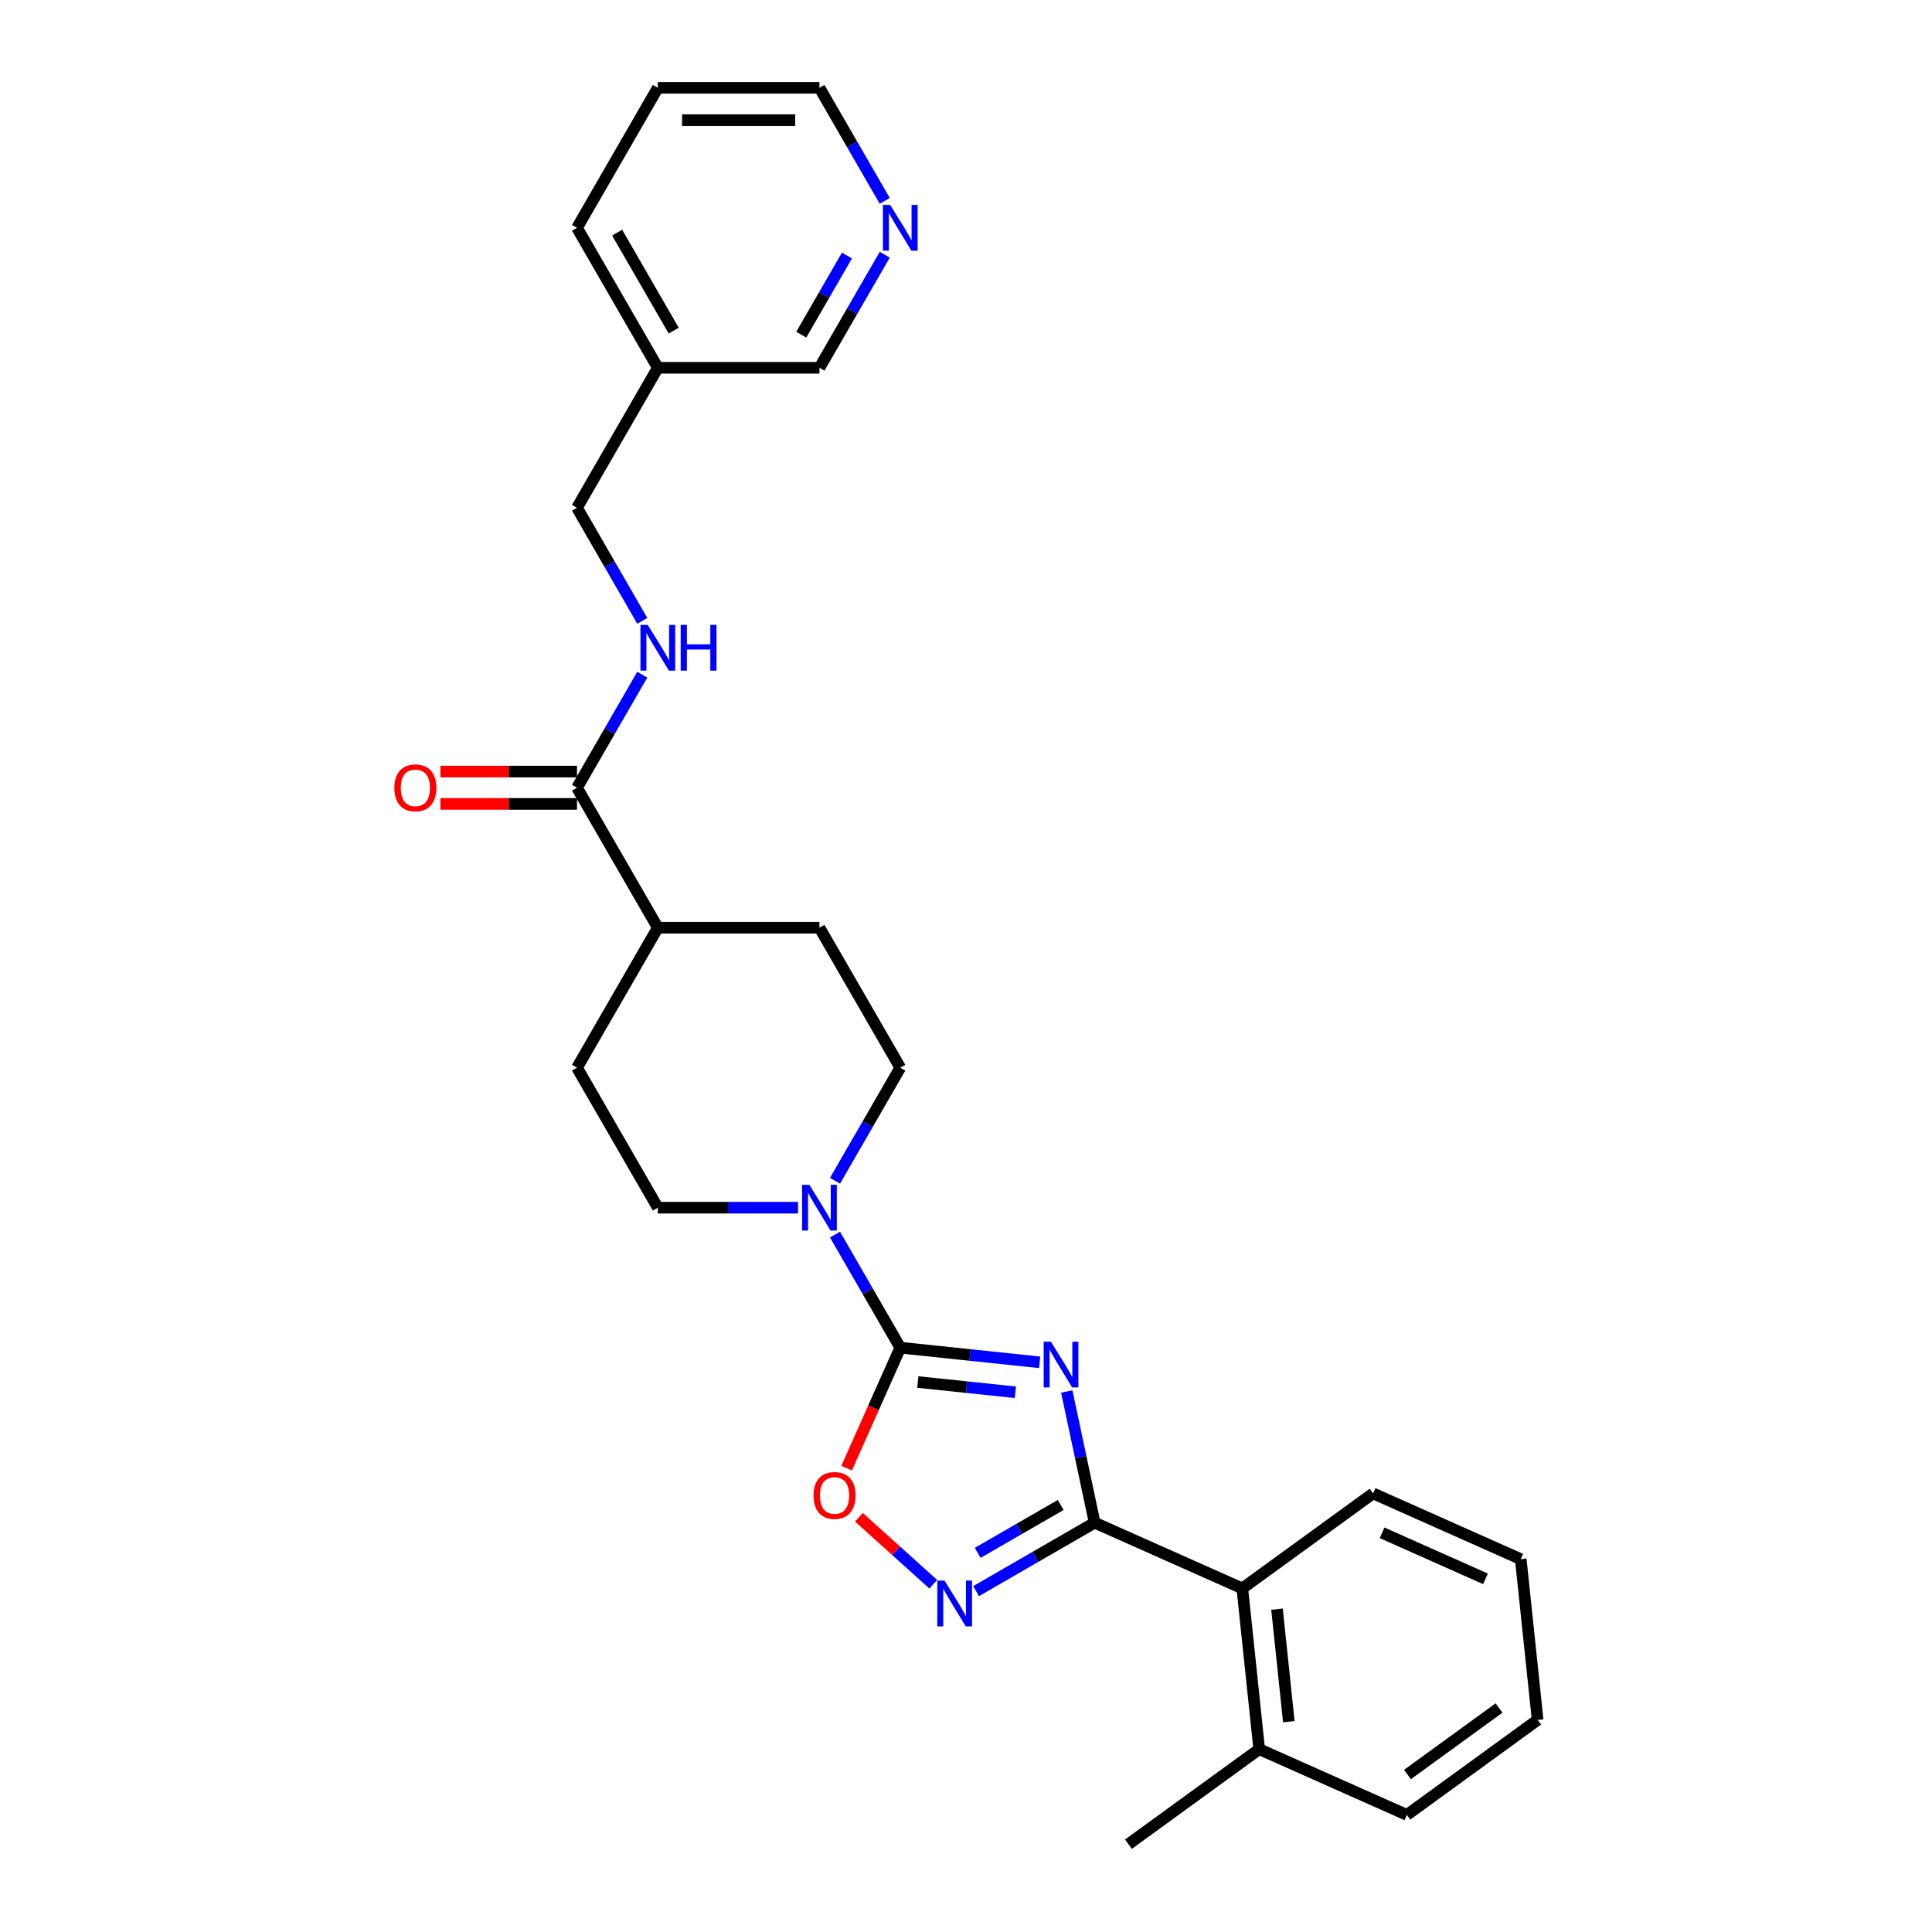 <?xml version='1.0' encoding='iso-8859-1'?>
<svg version='1.1' baseProfile='full'
              xmlns='http://www.w3.org/2000/svg'
                      xmlns:rdkit='http://www.rdkit.org/xml'
                      xmlns:xlink='http://www.w3.org/1999/xlink'
                  xml:space='preserve'
width='1000px' height='1000px' viewBox='0 0 1000 1000'>
<!-- END OF HEADER -->
<rect style='opacity:1.0;fill:#FFFFFF;stroke:none' width='1000' height='1000' x='0' y='0'> </rect>
<path class='bond-0' d='M 538.116,705.134 L 502.052,701.343' style='fill:none;fill-rule:evenodd;stroke:#0000FF;stroke-width:6px;stroke-linecap:butt;stroke-linejoin:miter;stroke-opacity:1' />
<path class='bond-0' d='M 502.052,701.343 L 465.988,697.552' style='fill:none;fill-rule:evenodd;stroke:#000000;stroke-width:6px;stroke-linecap:butt;stroke-linejoin:miter;stroke-opacity:1' />
<path class='bond-0' d='M 525.548,720.638 L 500.303,717.984' style='fill:none;fill-rule:evenodd;stroke:#0000FF;stroke-width:6px;stroke-linecap:butt;stroke-linejoin:miter;stroke-opacity:1' />
<path class='bond-0' d='M 500.303,717.984 L 475.058,715.331' style='fill:none;fill-rule:evenodd;stroke:#000000;stroke-width:6px;stroke-linecap:butt;stroke-linejoin:miter;stroke-opacity:1' />
<path class='bond-1' d='M 552.156,720.236 L 559.372,754.185' style='fill:none;fill-rule:evenodd;stroke:#0000FF;stroke-width:6px;stroke-linecap:butt;stroke-linejoin:miter;stroke-opacity:1' />
<path class='bond-1' d='M 559.372,754.185 L 566.588,788.134' style='fill:none;fill-rule:evenodd;stroke:#000000;stroke-width:6px;stroke-linecap:butt;stroke-linejoin:miter;stroke-opacity:1' />
<path class='bond-3' d='M 465.988,697.552 L 452.106,728.732' style='fill:none;fill-rule:evenodd;stroke:#000000;stroke-width:6px;stroke-linecap:butt;stroke-linejoin:miter;stroke-opacity:1' />
<path class='bond-3' d='M 452.106,728.732 L 438.224,759.911' style='fill:none;fill-rule:evenodd;stroke:#FF0000;stroke-width:6px;stroke-linecap:butt;stroke-linejoin:miter;stroke-opacity:1' />
<path class='bond-4' d='M 465.988,697.552 L 449.095,668.294' style='fill:none;fill-rule:evenodd;stroke:#000000;stroke-width:6px;stroke-linecap:butt;stroke-linejoin:miter;stroke-opacity:1' />
<path class='bond-4' d='M 449.095,668.294 L 432.203,639.036' style='fill:none;fill-rule:evenodd;stroke:#0000FF;stroke-width:6px;stroke-linecap:butt;stroke-linejoin:miter;stroke-opacity:1' />
<path class='bond-2' d='M 566.588,788.134 L 535.899,805.852' style='fill:none;fill-rule:evenodd;stroke:#000000;stroke-width:6px;stroke-linecap:butt;stroke-linejoin:miter;stroke-opacity:1' />
<path class='bond-2' d='M 535.899,805.852 L 505.21,823.57' style='fill:none;fill-rule:evenodd;stroke:#0000FF;stroke-width:6px;stroke-linecap:butt;stroke-linejoin:miter;stroke-opacity:1' />
<path class='bond-2' d='M 549.015,778.958 L 527.533,791.361' style='fill:none;fill-rule:evenodd;stroke:#000000;stroke-width:6px;stroke-linecap:butt;stroke-linejoin:miter;stroke-opacity:1' />
<path class='bond-2' d='M 527.533,791.361 L 506.05,803.764' style='fill:none;fill-rule:evenodd;stroke:#0000FF;stroke-width:6px;stroke-linecap:butt;stroke-linejoin:miter;stroke-opacity:1' />
<path class='bond-6' d='M 566.588,788.134 L 643.019,822.163' style='fill:none;fill-rule:evenodd;stroke:#000000;stroke-width:6px;stroke-linecap:butt;stroke-linejoin:miter;stroke-opacity:1' />
<path class='bond-27' d='M 483.056,819.992 L 463.805,802.658' style='fill:none;fill-rule:evenodd;stroke:#0000FF;stroke-width:6px;stroke-linecap:butt;stroke-linejoin:miter;stroke-opacity:1' />
<path class='bond-27' d='M 463.805,802.658 L 444.554,785.324' style='fill:none;fill-rule:evenodd;stroke:#FF0000;stroke-width:6px;stroke-linecap:butt;stroke-linejoin:miter;stroke-opacity:1' />
<path class='bond-9' d='M 432.203,611.159 L 449.095,581.9' style='fill:none;fill-rule:evenodd;stroke:#0000FF;stroke-width:6px;stroke-linecap:butt;stroke-linejoin:miter;stroke-opacity:1' />
<path class='bond-9' d='M 449.095,581.9 L 465.988,552.642' style='fill:none;fill-rule:evenodd;stroke:#000000;stroke-width:6px;stroke-linecap:butt;stroke-linejoin:miter;stroke-opacity:1' />
<path class='bond-10' d='M 413.078,625.097 L 376.785,625.097' style='fill:none;fill-rule:evenodd;stroke:#0000FF;stroke-width:6px;stroke-linecap:butt;stroke-linejoin:miter;stroke-opacity:1' />
<path class='bond-10' d='M 376.785,625.097 L 340.491,625.097' style='fill:none;fill-rule:evenodd;stroke:#000000;stroke-width:6px;stroke-linecap:butt;stroke-linejoin:miter;stroke-opacity:1' />
<path class='bond-5' d='M 298.659,407.731 L 340.491,480.186' style='fill:none;fill-rule:evenodd;stroke:#000000;stroke-width:6px;stroke-linecap:butt;stroke-linejoin:miter;stroke-opacity:1' />
<path class='bond-7' d='M 298.659,407.731 L 315.552,378.473' style='fill:none;fill-rule:evenodd;stroke:#000000;stroke-width:6px;stroke-linecap:butt;stroke-linejoin:miter;stroke-opacity:1' />
<path class='bond-7' d='M 315.552,378.473 L 332.444,349.214' style='fill:none;fill-rule:evenodd;stroke:#0000FF;stroke-width:6px;stroke-linecap:butt;stroke-linejoin:miter;stroke-opacity:1' />
<path class='bond-11' d='M 298.659,399.365 L 263.311,399.365' style='fill:none;fill-rule:evenodd;stroke:#000000;stroke-width:6px;stroke-linecap:butt;stroke-linejoin:miter;stroke-opacity:1' />
<path class='bond-11' d='M 263.311,399.365 L 227.963,399.365' style='fill:none;fill-rule:evenodd;stroke:#FF0000;stroke-width:6px;stroke-linecap:butt;stroke-linejoin:miter;stroke-opacity:1' />
<path class='bond-11' d='M 298.659,416.098 L 263.311,416.098' style='fill:none;fill-rule:evenodd;stroke:#000000;stroke-width:6px;stroke-linecap:butt;stroke-linejoin:miter;stroke-opacity:1' />
<path class='bond-11' d='M 263.311,416.098 L 227.963,416.098' style='fill:none;fill-rule:evenodd;stroke:#FF0000;stroke-width:6px;stroke-linecap:butt;stroke-linejoin:miter;stroke-opacity:1' />
<path class='bond-13' d='M 643.019,822.163 L 651.765,905.369' style='fill:none;fill-rule:evenodd;stroke:#000000;stroke-width:6px;stroke-linecap:butt;stroke-linejoin:miter;stroke-opacity:1' />
<path class='bond-13' d='M 660.972,832.895 L 667.094,891.139' style='fill:none;fill-rule:evenodd;stroke:#000000;stroke-width:6px;stroke-linecap:butt;stroke-linejoin:miter;stroke-opacity:1' />
<path class='bond-19' d='M 643.019,822.163 L 710.705,772.986' style='fill:none;fill-rule:evenodd;stroke:#000000;stroke-width:6px;stroke-linecap:butt;stroke-linejoin:miter;stroke-opacity:1' />
<path class='bond-17' d='M 332.444,321.337 L 315.552,292.079' style='fill:none;fill-rule:evenodd;stroke:#0000FF;stroke-width:6px;stroke-linecap:butt;stroke-linejoin:miter;stroke-opacity:1' />
<path class='bond-17' d='M 315.552,292.079 L 298.659,262.821' style='fill:none;fill-rule:evenodd;stroke:#000000;stroke-width:6px;stroke-linecap:butt;stroke-linejoin:miter;stroke-opacity:1' />
<path class='bond-8' d='M 340.491,480.186 L 298.659,552.642' style='fill:none;fill-rule:evenodd;stroke:#000000;stroke-width:6px;stroke-linecap:butt;stroke-linejoin:miter;stroke-opacity:1' />
<path class='bond-28' d='M 340.491,480.186 L 424.155,480.186' style='fill:none;fill-rule:evenodd;stroke:#000000;stroke-width:6px;stroke-linecap:butt;stroke-linejoin:miter;stroke-opacity:1' />
<path class='bond-14' d='M 465.988,552.642 L 424.155,480.186' style='fill:none;fill-rule:evenodd;stroke:#000000;stroke-width:6px;stroke-linecap:butt;stroke-linejoin:miter;stroke-opacity:1' />
<path class='bond-15' d='M 340.491,625.097 L 298.659,552.642' style='fill:none;fill-rule:evenodd;stroke:#000000;stroke-width:6px;stroke-linecap:butt;stroke-linejoin:miter;stroke-opacity:1' />
<path class='bond-12' d='M 457.94,131.848 L 441.048,161.107' style='fill:none;fill-rule:evenodd;stroke:#0000FF;stroke-width:6px;stroke-linecap:butt;stroke-linejoin:miter;stroke-opacity:1' />
<path class='bond-12' d='M 441.048,161.107 L 424.155,190.365' style='fill:none;fill-rule:evenodd;stroke:#000000;stroke-width:6px;stroke-linecap:butt;stroke-linejoin:miter;stroke-opacity:1' />
<path class='bond-12' d='M 438.381,132.259 L 426.557,152.74' style='fill:none;fill-rule:evenodd;stroke:#0000FF;stroke-width:6px;stroke-linecap:butt;stroke-linejoin:miter;stroke-opacity:1' />
<path class='bond-12' d='M 426.557,152.74 L 414.732,173.221' style='fill:none;fill-rule:evenodd;stroke:#000000;stroke-width:6px;stroke-linecap:butt;stroke-linejoin:miter;stroke-opacity:1' />
<path class='bond-30' d='M 457.94,103.971 L 441.048,74.713' style='fill:none;fill-rule:evenodd;stroke:#0000FF;stroke-width:6px;stroke-linecap:butt;stroke-linejoin:miter;stroke-opacity:1' />
<path class='bond-30' d='M 441.048,74.713 L 424.155,45.455' style='fill:none;fill-rule:evenodd;stroke:#000000;stroke-width:6px;stroke-linecap:butt;stroke-linejoin:miter;stroke-opacity:1' />
<path class='bond-21' d='M 651.765,905.369 L 584.079,954.545' style='fill:none;fill-rule:evenodd;stroke:#000000;stroke-width:6px;stroke-linecap:butt;stroke-linejoin:miter;stroke-opacity:1' />
<path class='bond-22' d='M 651.765,905.369 L 728.196,939.398' style='fill:none;fill-rule:evenodd;stroke:#000000;stroke-width:6px;stroke-linecap:butt;stroke-linejoin:miter;stroke-opacity:1' />
<path class='bond-16' d='M 340.491,190.365 L 298.659,262.821' style='fill:none;fill-rule:evenodd;stroke:#000000;stroke-width:6px;stroke-linecap:butt;stroke-linejoin:miter;stroke-opacity:1' />
<path class='bond-18' d='M 340.491,190.365 L 424.155,190.365' style='fill:none;fill-rule:evenodd;stroke:#000000;stroke-width:6px;stroke-linecap:butt;stroke-linejoin:miter;stroke-opacity:1' />
<path class='bond-23' d='M 340.491,190.365 L 298.659,117.91' style='fill:none;fill-rule:evenodd;stroke:#000000;stroke-width:6px;stroke-linecap:butt;stroke-linejoin:miter;stroke-opacity:1' />
<path class='bond-23' d='M 348.708,171.13 L 319.425,120.412' style='fill:none;fill-rule:evenodd;stroke:#000000;stroke-width:6px;stroke-linecap:butt;stroke-linejoin:miter;stroke-opacity:1' />
<path class='bond-25' d='M 710.705,772.986 L 787.136,807.016' style='fill:none;fill-rule:evenodd;stroke:#000000;stroke-width:6px;stroke-linecap:butt;stroke-linejoin:miter;stroke-opacity:1' />
<path class='bond-25' d='M 715.364,793.377 L 768.866,817.198' style='fill:none;fill-rule:evenodd;stroke:#000000;stroke-width:6px;stroke-linecap:butt;stroke-linejoin:miter;stroke-opacity:1' />
<path class='bond-20' d='M 424.155,45.455 L 340.491,45.455' style='fill:none;fill-rule:evenodd;stroke:#000000;stroke-width:6px;stroke-linecap:butt;stroke-linejoin:miter;stroke-opacity:1' />
<path class='bond-20' d='M 411.606,62.187 L 353.041,62.187' style='fill:none;fill-rule:evenodd;stroke:#000000;stroke-width:6px;stroke-linecap:butt;stroke-linejoin:miter;stroke-opacity:1' />
<path class='bond-29' d='M 728.196,939.398 L 795.881,890.222' style='fill:none;fill-rule:evenodd;stroke:#000000;stroke-width:6px;stroke-linecap:butt;stroke-linejoin:miter;stroke-opacity:1' />
<path class='bond-29' d='M 728.513,918.485 L 775.893,884.061' style='fill:none;fill-rule:evenodd;stroke:#000000;stroke-width:6px;stroke-linecap:butt;stroke-linejoin:miter;stroke-opacity:1' />
<path class='bond-24' d='M 298.659,117.91 L 340.491,45.455' style='fill:none;fill-rule:evenodd;stroke:#000000;stroke-width:6px;stroke-linecap:butt;stroke-linejoin:miter;stroke-opacity:1' />
<path class='bond-26' d='M 787.136,807.016 L 795.881,890.222' style='fill:none;fill-rule:evenodd;stroke:#000000;stroke-width:6px;stroke-linecap:butt;stroke-linejoin:miter;stroke-opacity:1' />
<path  class='atom-0' d='M 543.956 694.451
L 551.72 707.001
Q 552.49 708.239, 553.728 710.481
Q 554.966 712.723, 555.033 712.857
L 555.033 694.451
L 558.179 694.451
L 558.179 718.145
L 554.933 718.145
L 546.6 704.424
Q 545.629 702.817, 544.592 700.977
Q 543.588 699.136, 543.287 698.567
L 543.287 718.145
L 540.208 718.145
L 540.208 694.451
L 543.956 694.451
' fill='#0000FF'/>
<path  class='atom-3' d='M 488.896 818.119
L 496.66 830.669
Q 497.429 831.907, 498.667 834.149
Q 499.906 836.391, 499.973 836.525
L 499.973 818.119
L 503.118 818.119
L 503.118 841.813
L 499.872 841.813
L 491.539 828.092
Q 490.569 826.485, 489.531 824.645
Q 488.527 822.804, 488.226 822.235
L 488.226 841.813
L 485.147 841.813
L 485.147 818.119
L 488.896 818.119
' fill='#0000FF'/>
<path  class='atom-4' d='M 421.082 774.05
Q 421.082 768.361, 423.893 765.182
Q 426.704 762.003, 431.958 762.003
Q 437.212 762.003, 440.024 765.182
Q 442.835 768.361, 442.835 774.05
Q 442.835 779.807, 439.99 783.086
Q 437.145 786.332, 431.958 786.332
Q 426.738 786.332, 423.893 783.086
Q 421.082 779.84, 421.082 774.05
M 431.958 783.655
Q 435.573 783.655, 437.514 781.246
Q 439.488 778.803, 439.488 774.05
Q 439.488 769.399, 437.514 767.056
Q 435.573 764.68, 431.958 764.68
Q 428.344 764.68, 426.37 767.023
Q 424.429 769.365, 424.429 774.05
Q 424.429 778.836, 426.37 781.246
Q 428.344 783.655, 431.958 783.655
' fill='#FF0000'/>
<path  class='atom-5' d='M 418.918 613.25
L 426.682 625.8
Q 427.452 627.038, 428.69 629.28
Q 429.928 631.523, 429.995 631.656
L 429.995 613.25
L 433.141 613.25
L 433.141 636.944
L 429.895 636.944
L 421.562 623.223
Q 420.591 621.617, 419.554 619.776
Q 418.55 617.935, 418.249 617.367
L 418.249 636.944
L 415.17 636.944
L 415.17 613.25
L 418.918 613.25
' fill='#0000FF'/>
<path  class='atom-8' d='M 335.254 323.429
L 343.018 335.979
Q 343.788 337.217, 345.026 339.459
Q 346.264 341.701, 346.331 341.835
L 346.331 323.429
L 349.477 323.429
L 349.477 347.123
L 346.231 347.123
L 337.898 333.402
Q 336.927 331.795, 335.89 329.955
Q 334.886 328.114, 334.585 327.545
L 334.585 347.123
L 331.506 347.123
L 331.506 323.429
L 335.254 323.429
' fill='#0000FF'/>
<path  class='atom-8' d='M 352.321 323.429
L 355.534 323.429
L 355.534 333.502
L 367.649 333.502
L 367.649 323.429
L 370.861 323.429
L 370.861 347.123
L 367.649 347.123
L 367.649 336.179
L 355.534 336.179
L 355.534 347.123
L 352.321 347.123
L 352.321 323.429
' fill='#0000FF'/>
<path  class='atom-12' d='M 204.119 407.798
Q 204.119 402.109, 206.93 398.93
Q 209.741 395.75, 214.995 395.75
Q 220.249 395.75, 223.06 398.93
Q 225.871 402.109, 225.871 407.798
Q 225.871 413.554, 223.027 416.834
Q 220.182 420.08, 214.995 420.08
Q 209.774 420.08, 206.93 416.834
Q 204.119 413.588, 204.119 407.798
M 214.995 417.403
Q 218.609 417.403, 220.55 414.993
Q 222.525 412.55, 222.525 407.798
Q 222.525 403.146, 220.55 400.804
Q 218.609 398.428, 214.995 398.428
Q 211.381 398.428, 209.406 400.77
Q 207.465 403.113, 207.465 407.798
Q 207.465 412.584, 209.406 414.993
Q 211.381 417.403, 214.995 417.403
' fill='#FF0000'/>
<path  class='atom-13' d='M 460.75 106.063
L 468.514 118.613
Q 469.284 119.851, 470.522 122.093
Q 471.76 124.335, 471.827 124.469
L 471.827 106.063
L 474.973 106.063
L 474.973 129.757
L 471.727 129.757
L 463.394 116.036
Q 462.423 114.429, 461.386 112.589
Q 460.382 110.748, 460.081 110.179
L 460.081 129.757
L 457.002 129.757
L 457.002 106.063
L 460.75 106.063
' fill='#0000FF'/>
</svg>
